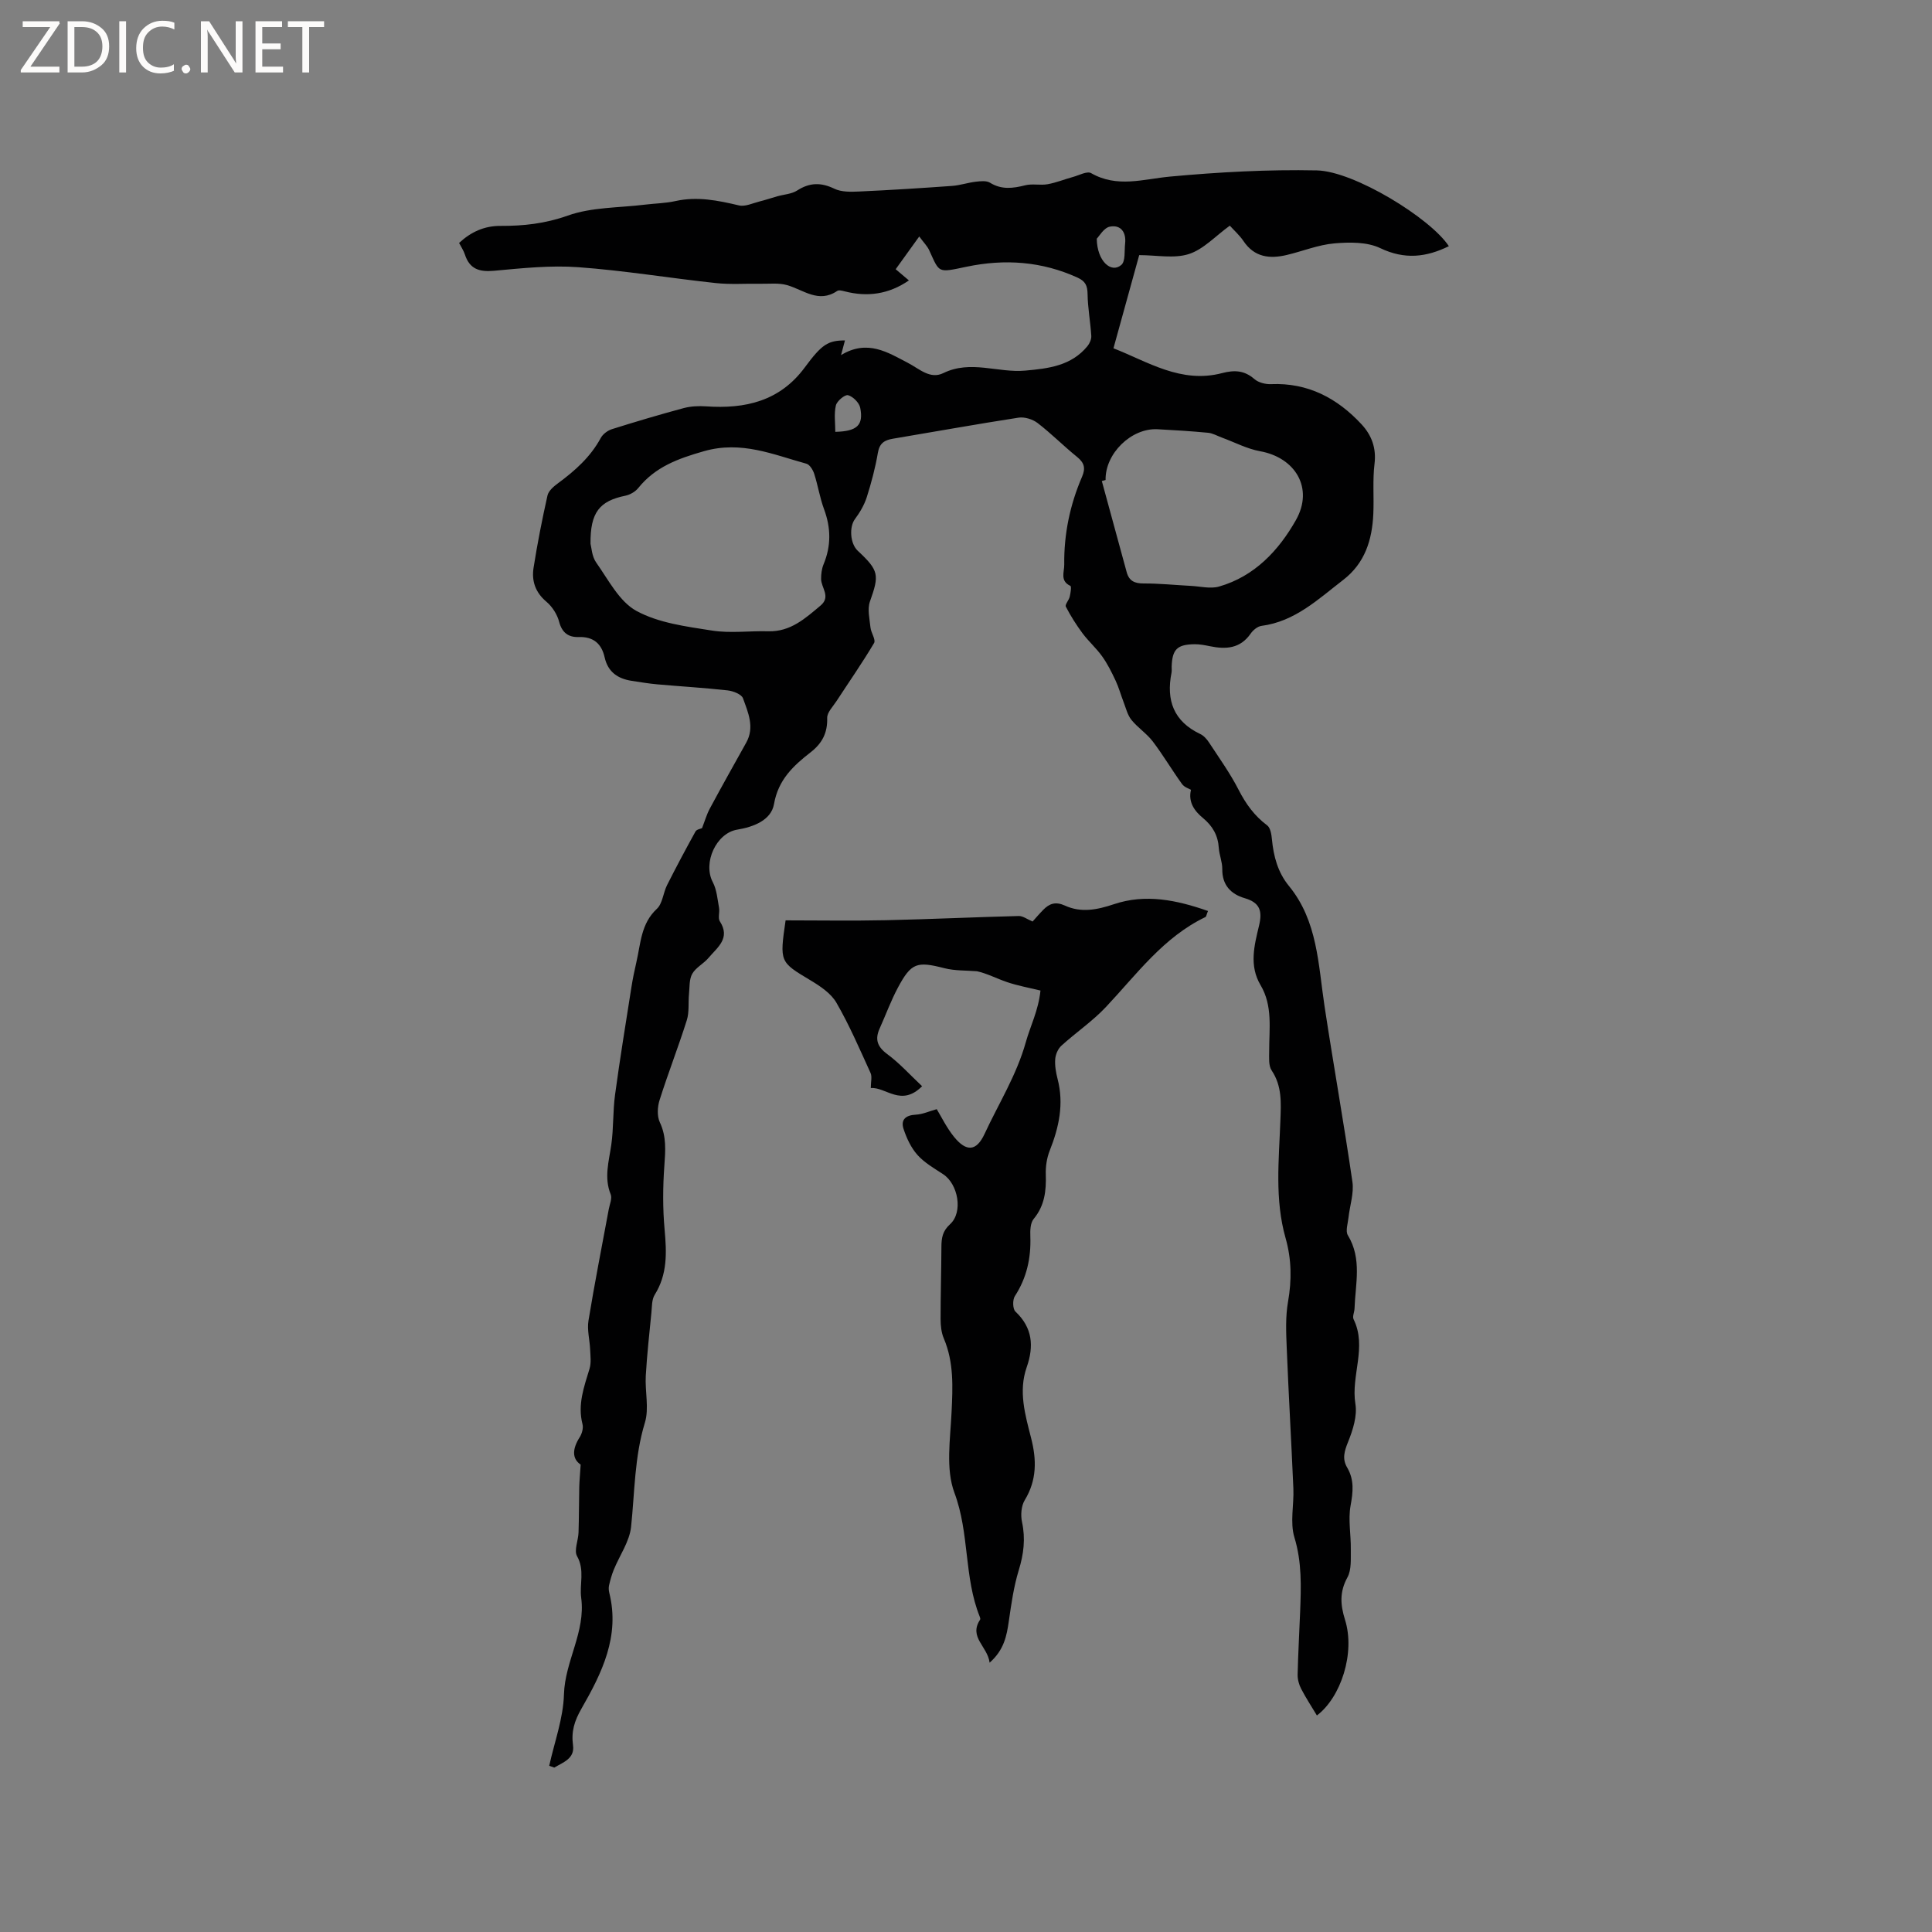 <svg enable-background="new 0 0 400 400" viewBox="0 0 400 400" xmlns="http://www.w3.org/2000/svg"><rect x="0" y="0" width="400" height="400" fill="#808080" stroke="none"/><g fill="#fcfbfa"><path d="m12.4 4.8-6.1 9h6v1.2h-8v-.5l6.1-8.9h-5.7v-1.2h7.6v.4z"/><path d="m14 15v-10.6h3c1.6 0 2.9.5 4 1.4s1.6 2.2 1.6 3.8-.5 3-1.6 3.9-2.4 1.5-4 1.5zm1.4-9.4v8.2h1.6c1.3 0 2.4-.4 3.1-1.1s1.1-1.8 1.1-3.1-.4-2.3-1.2-3-1.8-1-3.1-1z"/><path d="m26.1 4.4v10.6h-1.4v-10.6z"/><path d="m36.1 14.6c-.8.4-1.8.6-2.9.6-1.5 0-2.7-.5-3.6-1.4s-1.4-2.2-1.4-3.8c0-1.7.5-3.1 1.5-4.1s2.3-1.6 3.9-1.6c1 0 1.8.1 2.5.4v1.4c-.8-.4-1.6-.6-2.5-.6-1.2 0-2.1.4-2.9 1.2s-1.1 1.8-1.1 3.2c0 1.3.3 2.3 1 3s1.6 1.1 2.7 1.1c1 0 2-.2 2.7-.7v1.3z"/><path d="m37.6 14.3c0-.2.1-.5.3-.6s.4-.3.6-.3c.3 0 .5.1.6.3s.3.4.3.6-.1.4-.3.6-.4.3-.6.3c-.3 0-.5-.1-.6-.3s-.3-.4-.3-.6z"/><path d="m50.2 15h-1.6l-5.3-8.2c-.2-.2-.3-.5-.4-.7 0 .2.1.7.1 1.5v7.4h-1.4v-10.6h1.7l5.2 8.1c.2.4.4.6.4.7 0-.3-.1-.8-.1-1.5v-7.3h1.4z"/><path d="m58.6 15h-5.7v-10.6h5.5v1.2h-4.1v3.4h3.8v1.2h-3.8v3.6h4.3z"/><path d="m67.1 5.6h-3.1v9.4h-1.4v-9.4h-3v-1.2h7.5z"/></g><path d="m246.58 163.52c-.4-.24-1.38-.53-1.85-1.19-2.09-2.89-3.91-5.99-6.06-8.82-1.26-1.66-3.12-2.85-4.43-4.48-.81-1.01-1.13-2.43-1.62-3.69-.57-1.47-.98-3.01-1.65-4.43-.81-1.73-1.68-3.48-2.79-5.03-1.21-1.69-2.81-3.1-4.06-4.77-1.29-1.74-2.46-3.59-3.45-5.51-.22-.42.63-1.32.8-2.05.18-.75.4-2.13.14-2.25-2.2-1.03-1.25-2.87-1.27-4.4-.08-6.33 1.19-12.41 3.69-18.2.75-1.75.48-2.87-1.01-4.08-2.8-2.26-5.35-4.85-8.2-7.04-1.02-.78-2.69-1.3-3.94-1.11-8.69 1.34-17.34 2.91-26.01 4.36-1.73.29-2.77.91-3.11 2.89-.53 3.12-1.35 6.21-2.31 9.23-.52 1.61-1.43 3.16-2.45 4.53-1.19 1.6-1.02 5.06.6 6.56 4.4 4.11 4.47 4.99 2.51 10.5-.56 1.58-.07 3.58.11 5.36.11 1.11 1.15 2.55.75 3.23-2.44 4.11-5.18 8.04-7.79 12.04-.73 1.12-1.95 2.33-1.92 3.47.09 3.08-1.03 5.24-3.4 7.09-3.58 2.79-6.73 5.67-7.61 10.74-.59 3.38-4.29 4.75-7.62 5.3-4.33.71-7.16 6.85-5.06 10.86.83 1.57.97 3.52 1.3 5.32.17.92-.27 2.11.16 2.79 2.28 3.53-.52 5.41-2.32 7.56-1.01 1.21-2.63 1.99-3.38 3.3-.66 1.15-.54 2.77-.68 4.19-.18 1.82.08 3.76-.46 5.45-1.75 5.55-3.88 10.97-5.63 16.52-.45 1.41-.55 3.32.05 4.6 1.4 2.97 1.16 5.86.94 8.97-.32 4.4-.35 8.86.05 13.25.43 4.74.61 9.24-2.05 13.49-.61.98-.56 2.42-.68 3.66-.43 4.38-.92 8.75-1.17 13.14-.18 3.23.72 6.71-.18 9.67-2.17 7.1-2.1 14.35-2.86 21.56-.32 3.06-2.38 5.93-3.59 8.91-.42 1.03-.72 2.12-.97 3.21-.12.5-.07 1.08.05 1.58 2.24 8.97-1.55 16.61-5.75 23.93-1.5 2.61-2.15 4.76-1.76 7.65.37 2.73-2.08 3.5-3.88 4.58-.35-.12-.7-.25-1.05-.37 1.08-4.92 2.91-9.82 3.05-14.77.2-6.92 4.51-12.93 3.57-20-.38-2.83.78-5.72-.85-8.62-.68-1.2.25-3.26.3-4.93.1-3.12.08-6.24.15-9.36.03-1.35.17-2.7.29-4.68-1.86-1.25-1.7-3.32-.2-5.67.47-.74.79-1.89.58-2.7-1.05-4.06.32-7.73 1.46-11.49.37-1.23.18-2.65.12-3.97-.08-2-.66-4.06-.34-5.99 1.26-7.71 2.78-15.38 4.2-23.06.19-1.02.73-2.23.4-3.06-1.42-3.5-.37-6.83.12-10.27.49-3.42.31-6.93.78-10.36 1-7.42 2.22-14.82 3.38-22.22.28-1.78.64-3.54 1.05-5.3.89-3.84.93-7.92 4.22-10.97 1.19-1.1 1.31-3.3 2.11-4.9 1.89-3.75 3.87-7.46 5.9-11.13.24-.43 1.05-.54 1.35-.68.55-1.4.94-2.82 1.63-4.09 2.45-4.57 5-9.09 7.52-13.62 1.78-3.19.38-6.25-.67-9.17-.3-.84-2.03-1.51-3.17-1.64-4.83-.54-9.69-.82-14.54-1.25-1.79-.16-3.57-.46-5.34-.73-2.87-.44-4.91-1.83-5.59-4.84-.64-2.85-2.32-4.33-5.39-4.23-2.07.07-3.43-.85-4.03-3.14-.4-1.53-1.42-3.14-2.63-4.16-2.31-1.94-3.1-4.32-2.67-7.05.79-5.01 1.77-10 2.88-14.95.22-.97 1.28-1.88 2.17-2.53 3.53-2.6 6.73-5.44 8.86-9.38.44-.81 1.43-1.55 2.32-1.83 4.92-1.55 9.88-3.02 14.86-4.36 1.47-.39 3.09-.46 4.61-.36 8.13.57 15.3-1.07 20.46-8.07 3.55-4.81 4.8-5.56 8.31-5.58-.2.75-.38 1.44-.81 3.04 5.47-3.34 9.74-.51 13.77 1.57 2.46 1.27 4.65 3.5 7.4 2.16 5.67-2.78 11.32-.01 16.95-.52 4.84-.43 9.55-.99 12.89-5.06.46-.56.84-1.43.8-2.13-.18-2.9-.73-5.78-.77-8.67-.03-1.72-.43-2.63-2.05-3.38-7.42-3.39-15.1-3.92-22.98-2.27-6.08 1.27-5.57 1.36-7.76-3.41-.38-.84-1.09-1.53-2.06-2.85-1.75 2.43-3.28 4.56-4.88 6.78 1.17.99 1.94 1.64 2.74 2.32-4.2 2.88-8.6 3.47-13.3 2.26-.5-.13-1.21-.32-1.55-.08-3.86 2.61-6.96-.23-10.38-1.21-1.7-.49-3.61-.25-5.43-.28-3.13-.06-6.29.19-9.38-.15-9.48-1.02-18.91-2.59-28.41-3.28-5.77-.42-11.65.21-17.44.74-3.06.28-5.07-.35-6.05-3.4-.26-.79-.75-1.51-1.19-2.36 2.45-2.28 5.23-3.55 8.57-3.53 4.75.02 9.25-.47 13.92-2.13 4.97-1.77 10.63-1.61 15.99-2.27 2.1-.26 4.25-.28 6.31-.74 4.51-1.01 8.79-.13 13.16.9 1.29.3 2.85-.47 4.26-.82 1.24-.31 2.45-.72 3.68-1.07 1.37-.39 2.94-.46 4.09-1.19 2.59-1.67 4.93-1.72 7.71-.38 1.47.71 3.41.66 5.13.58 6.42-.29 12.84-.7 19.26-1.16 1.65-.12 3.26-.68 4.9-.87.97-.11 2.19-.25 2.94.21 2.41 1.49 4.75 1.17 7.3.53 1.47-.37 3.12.05 4.63-.22 1.79-.32 3.51-1.03 5.27-1.51 1.25-.34 2.91-1.26 3.74-.78 5.41 3.09 10.78 1.23 16.34.71 10.09-.93 20.26-1.49 30.39-1.28 7.72.16 23.57 9.93 27.33 15.69-4.7 2.3-9.15 2.82-14.21.4-2.72-1.3-6.35-1.25-9.5-.98-3.33.29-6.55 1.62-9.85 2.4-3.53.84-6.7.49-8.96-2.88-.81-1.21-1.95-2.21-2.83-3.19-3 2.17-5.46 4.91-8.49 5.88-3.06.98-6.68.22-10.27.22-1.7 6.14-3.43 12.42-5.33 19.29 7.07 2.75 13.96 7.37 22.48 5.14 2.6-.68 4.63-.57 6.71 1.24.83.72 2.28 1.09 3.42 1.04 7.67-.32 13.74 2.91 18.77 8.34 2.05 2.22 3.07 4.87 2.67 8.15-.42 3.43-.09 6.94-.25 10.41-.25 5.36-1.73 10.17-6.24 13.64-5.18 3.99-9.97 8.6-16.91 9.51-.82.11-1.75.88-2.25 1.61-2.17 3.12-5.14 3.28-8.44 2.6-1.03-.21-2.09-.42-3.14-.41-3.64.04-4.65 1.06-4.77 4.63-.01.42.05.86-.03 1.27-1.14 5.7.44 10.08 5.95 12.69.72.34 1.35 1.05 1.8 1.73 2.11 3.23 4.38 6.38 6.13 9.8 1.5 2.93 3.28 5.41 5.92 7.38.68.51.9 1.89.99 2.9.34 3.54 1.22 6.84 3.53 9.66 5.94 7.26 6.05 16.23 7.36 24.88 1.84 12.13 4.01 24.21 5.77 36.35.35 2.38-.54 4.94-.81 7.42-.13 1.23-.66 2.79-.13 3.66 2.97 4.89 1.55 10.08 1.38 15.19-.03.74-.47 1.63-.2 2.19 2.84 5.77-.58 11.66.38 17.53.41 2.49-.52 5.41-1.51 7.86-.77 1.92-1.27 3.5-.19 5.33 1.49 2.53 1.22 5.06.7 7.89-.53 2.92.1 6.04.05 9.07-.03 1.95.17 4.19-.7 5.77-1.65 3-1.47 5.67-.5 8.77 2.16 6.87-.85 16.07-5.82 19.82-1.09-1.82-2.28-3.63-3.27-5.54-.45-.87-.74-1.95-.72-2.93.1-4.34.35-8.69.52-13.03.2-5.17.38-10.24-1.19-15.38-.94-3.1-.07-6.72-.21-10.1-.42-9.74-.99-19.47-1.38-29.2-.13-3.15-.27-6.38.27-9.46.79-4.49.74-8.81-.5-13.18-2.28-8.02-1.38-16.2-1.08-24.34.13-3.62.38-7.12-1.81-10.39-.67-1-.51-2.65-.51-4-.01-4.63.76-9.37-1.78-13.65-2.42-4.07-1.29-8.26-.32-12.33.72-3.01.21-4.75-2.96-5.68-2.84-.83-4.69-2.69-4.65-6.02.02-1.46-.62-2.91-.72-4.38-.17-2.6-1.26-4.52-3.28-6.2-1.73-1.42-3.1-3.27-2.48-5.84zm-124.32-50.94c.2.7.26 2.59 1.17 3.88 2.53 3.57 4.78 8.08 8.33 10.02 4.6 2.51 10.31 3.23 15.64 4.07 3.81.6 7.78.04 11.68.15 4.58.12 7.63-2.66 10.8-5.32 2.2-1.84.14-3.67.12-5.5-.01-1.03.13-2.13.52-3.07 1.58-3.81 1.52-7.53.09-11.39-.88-2.37-1.26-4.91-2.04-7.33-.26-.8-.92-1.89-1.6-2.08-6.91-1.9-13.46-4.81-21.21-2.6-5.4 1.54-10.09 3.24-13.64 7.66-.61.75-1.68 1.36-2.64 1.56-5.34 1.09-7.29 3.43-7.22 9.95zm106.64-13.2c-.26.07-.52.14-.78.21 1.72 6.29 3.44 12.58 5.15 18.88.5 1.82 1.65 2.34 3.52 2.33 3.25-.01 6.51.33 9.76.5 1.95.1 4.05.65 5.84.14 7.36-2.11 12.36-7.48 15.92-13.77 3.72-6.58-.1-12.93-7.43-14.25-2.7-.49-5.25-1.85-7.87-2.81-.97-.35-1.91-.92-2.9-1.01-3.47-.33-6.96-.55-10.45-.73-5.44-.29-10.88 5.05-10.76 10.51zm-1.83-49.96c.07 4.68 3.01 7.24 5.09 5.43.88-.76.61-2.89.78-4.4.27-2.34-.87-3.96-3.14-3.53-1.25.23-2.22 1.99-2.73 2.5zm-54.13 39.99c4.52-.11 5.87-1.38 5.16-4.98-.21-1.05-1.49-2.33-2.52-2.61-.65-.17-2.3 1.2-2.52 2.12-.41 1.73-.12 3.63-.12 5.47z" fill="#010102"/><path d="m215.42 205.08c-2.47-.6-4.76-1.01-6.93-1.75-2.14-.73-4.17-1.8-6.2-2.24-2.26-.19-4.61-.08-6.78-.64-5.66-1.45-6.85-1.15-9.63 4.07-1.44 2.7-2.49 5.6-3.75 8.4-1.03 2.27-.5 3.8 1.59 5.34 2.54 1.88 4.69 4.28 7.19 6.63-4.35 4.36-7.5.12-10.62.38 0-1.31.3-2.36-.05-3.12-2.24-4.91-4.38-9.9-7.07-14.55-1.13-1.95-3.37-3.44-5.39-4.65-6.33-3.8-6.39-3.72-5.13-12.4 6.82 0 13.78.12 20.74-.03 9.18-.2 18.36-.64 27.54-.87.85-.02 1.73.67 2.86 1.14.5-.56 1.31-1.51 2.18-2.4 1.28-1.32 2.57-1.78 4.51-.9 3.33 1.53 6.64.89 10.13-.28 6.56-2.21 13.01-.87 19.49 1.4-.31.74-.34 1.17-.54 1.26-8.7 4.18-14.21 11.84-20.58 18.61-2.78 2.96-6.22 5.28-9.24 8.03-.7.64-1.2 1.81-1.27 2.78-.1 1.34.15 2.76.49 4.09 1.35 5.18.29 10.02-1.63 14.85-.6 1.52-.87 3.3-.81 4.95.11 3.37-.24 6.45-2.52 9.2-.68.83-.73 2.38-.68 3.58.16 4.47-.73 8.59-3.21 12.4-.49.76-.45 2.65.13 3.19 3.56 3.36 3.84 7.18 2.33 11.51-1.75 5-.32 9.85.91 14.67 1.15 4.48 1.21 8.71-1.32 12.86-.73 1.2-.87 3.11-.56 4.54.74 3.45.35 6.63-.68 9.97-1.04 3.4-1.54 6.98-2.05 10.51-.44 3.06-.98 5.99-3.98 8.63-.42-3.4-4.38-5.26-1.97-8.91.09-.13 0-.42-.07-.6-3.3-8.2-2.1-17.25-5.24-25.65-1.85-4.95-.86-11.09-.6-16.67.25-5.23.5-10.33-1.6-15.29-.52-1.22-.67-2.67-.67-4.02-.01-4.98.15-9.97.17-14.95.01-1.83.21-3.25 1.8-4.7 2.73-2.49 1.66-8.31-1.44-10.34-1.86-1.22-3.87-2.37-5.32-3.99-1.33-1.49-2.26-3.49-2.89-5.42-.61-1.9.48-2.82 2.55-2.92 1.41-.07 2.8-.72 4.33-1.14.94 1.54 2.03 3.81 3.57 5.72 2.57 3.18 4.66 3.02 6.34-.61 2.91-6.28 6.62-12.13 8.54-19 .92-3.31 2.6-6.52 3.03-10.67z" fill="#010102"/></svg>